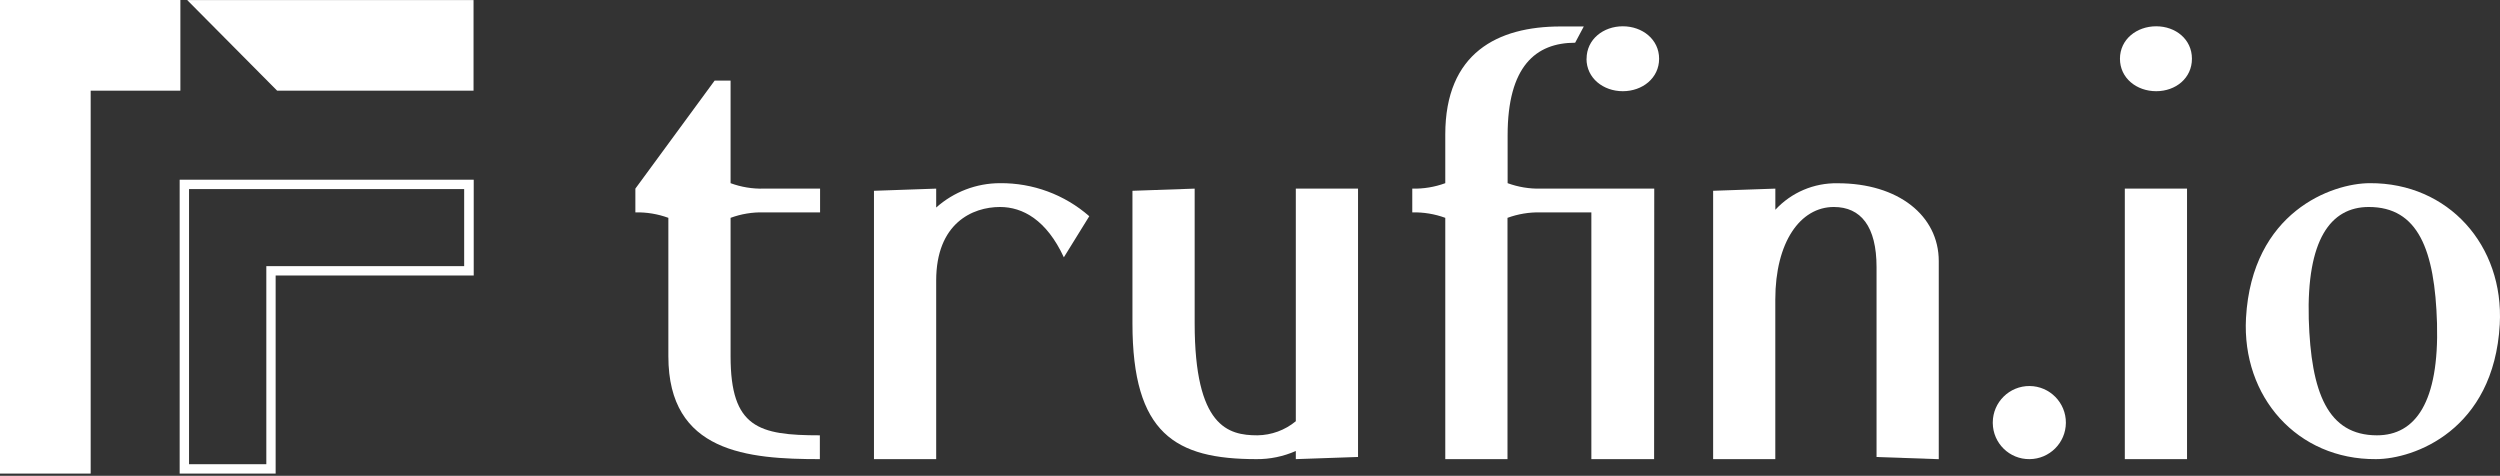 <?xml version="1.0" encoding="UTF-8"?>
<svg xmlns="http://www.w3.org/2000/svg" width="289" height="55" viewBox="0 0 289 55" fill="none">
  <rect x="0" y="0" width="289" height="55" fill="#333333" stroke="none"/>
  <path d="M84.455 25.182V41.19C84.455 49.448 87.708 50.323 94.775 50.323V53.076C86.448 53.076 77.263 52.321 77.263 41.19V25.182C76.04 24.735 74.75 24.521 73.449 24.552V21.805L82.613 9.315H84.455V21.175C85.683 21.628 86.99 21.841 88.296 21.805H94.801V24.552H88.296C86.99 24.516 85.683 24.729 84.455 25.182Z" fill="white"></path>
  <path d="M125.921 24.995L122.981 29.746C120.983 25.432 118.23 23.928 115.602 23.928C112.412 23.928 108.223 25.807 108.223 32.437V53.076H101.031V22.055L108.223 21.805V23.991C110.252 22.18 112.88 21.175 115.602 21.175C119.395 21.139 123.069 22.497 125.921 24.995Z" fill="white"></path>
  <path d="M156.988 21.805V52.826L149.796 53.075V52.134C148.36 52.769 146.804 53.091 145.233 53.075C135.865 53.075 130.911 50.135 130.911 37.375V22.055L138.103 21.805V37.375C138.103 49.344 141.98 50.323 145.357 50.323C146.981 50.302 148.548 49.729 149.796 48.694V21.805H156.988Z" fill="white"></path>
  <path d="M191.215 53.075H183.961V24.552H178.085C176.784 24.521 175.489 24.735 174.266 25.182V53.075H167.074V25.182C165.856 24.735 164.56 24.521 163.259 24.552V21.805C164.56 21.836 165.856 21.622 167.074 21.175V15.55C167.074 6.104 173.142 3.06 180.396 3.06H183.086L182.087 4.939C177.518 4.939 174.281 7.686 174.281 15.633V21.175C175.504 21.622 176.8 21.836 178.101 21.805H191.231L191.215 53.075ZM183.409 6.791C183.409 4.543 185.35 3.039 187.598 3.039C189.846 3.039 191.793 4.543 191.793 6.791C191.793 9.039 189.852 10.543 187.598 10.543C185.345 10.543 183.399 9.044 183.399 6.791H183.409Z" fill="white"></path>
  <path d="M224.121 30.183V53.081L216.929 52.831V30.87C216.929 26.186 215.118 23.928 211.99 23.928C208.108 23.928 205.225 27.992 205.225 34.622V53.075H198.038V22.054L205.23 21.805V24.25C207.078 22.247 209.695 21.133 212.422 21.185C219.437 21.175 224.121 24.927 224.121 30.183Z" fill="white"></path>
  <path d="M230.365 48.819C230.38 46.487 232.29 44.609 234.622 44.624C236.953 44.64 238.832 46.55 238.816 48.881C238.801 51.192 236.927 53.06 234.617 53.076C232.296 53.102 230.391 51.239 230.365 48.918C230.365 48.886 230.365 48.85 230.365 48.819Z" fill="white"></path>
  <path d="M245.067 6.791C245.067 4.543 247.008 3.039 249.256 3.039C251.504 3.039 253.388 4.543 253.388 6.791C253.388 9.039 251.509 10.543 249.256 10.543C247.003 10.543 245.067 9.044 245.067 6.791ZM245.629 21.805H252.821V53.075H245.629V21.805Z" fill="white"></path>
  <path d="M288.973 37.5C288.286 49.761 279.028 53.075 274.652 53.075C265.581 53.138 259.139 45.884 259.638 36.751C260.331 24.49 269.583 21.175 273.96 21.175C283.03 21.128 289.473 28.372 288.973 37.5ZM281.719 37.375C281.469 28.872 279.528 23.928 273.835 23.928C269.396 23.928 266.643 27.742 266.893 36.876C267.148 45.379 269.084 50.323 274.777 50.323C279.216 50.323 281.969 46.508 281.719 37.375Z" fill="white"></path>
  <path d="M20.852 0V10.481H10.481V54.746H0V0H20.852Z" fill="white"></path>
  <path d="M54.741 0.005V10.481H32.036L21.638 0.005H54.741Z" fill="white"></path>
  <path d="M53.658 21.857V30.766H30.787V53.663H21.852V21.857H53.658ZM54.741 20.774H20.769V54.746H31.864V31.848H54.762V20.774H54.741Z" fill="white"></path>
</svg>
